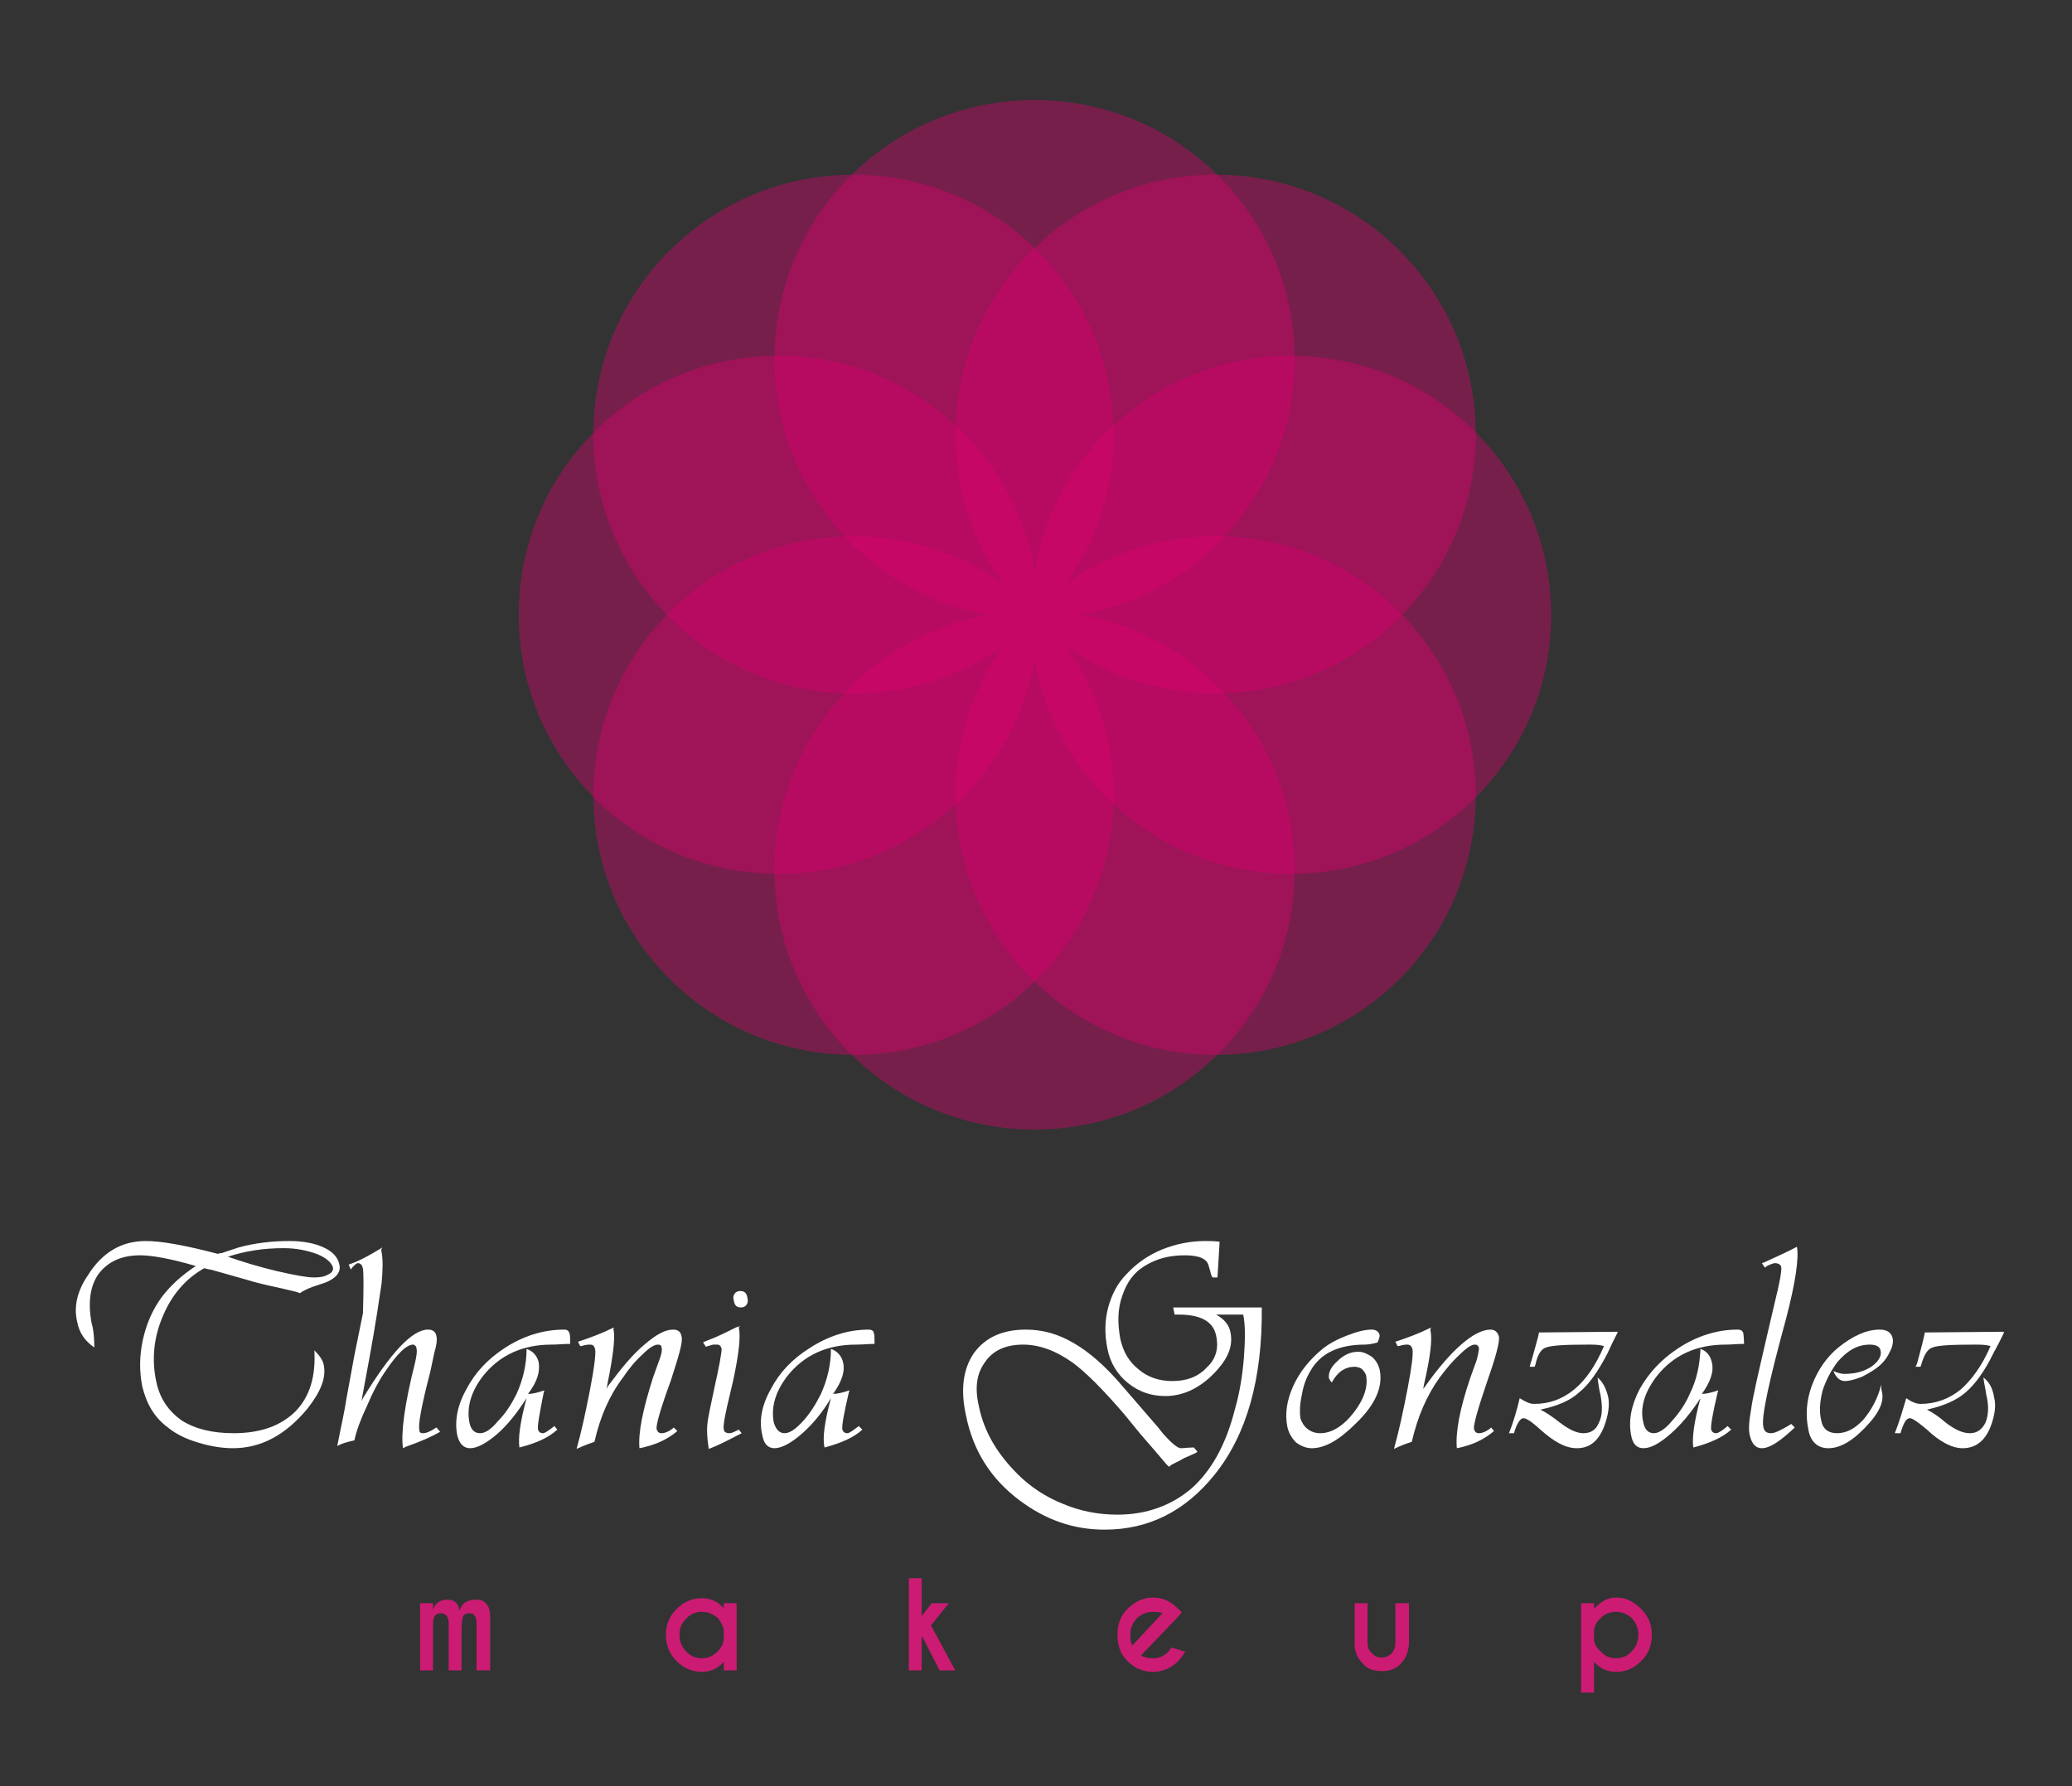 <?xml version="1.0" standalone="no"?>

<svg viewBox="0 0 290 250" style="background-color:#ffffff00" version="1.1" xmlns="http://www.w3.org/2000/svg" xmlns:xlink="http://www.w3.org/1999/xlink" xml:space="preserve" x="0px" y="0px" width="290px" height="250px">
	<rect x="0" y="0" width="290" height="250" fill="#333333" stroke="none"/>
	<g id="Camada%201">
		<g opacity="0.4">
			<path id="Elipse" d="M 108.4 121.8 C 108.4 101.8 124.7 85.5 144.8 85.5 C 164.9 85.5 181.2 101.8 181.2 121.8 C 181.2 141.9 164.9 158.1 144.8 158.1 C 124.7 158.1 108.4 141.9 108.4 121.8 Z" fill="#dd006f"/>
			<path id="Elipse2" d="M 108.4 50.3 C 108.4 70.3 124.7 86.6 144.8 86.6 C 164.9 86.6 181.2 70.3 181.2 50.3 C 181.2 30.2 164.9 14 144.8 14 C 124.7 14 108.4 30.2 108.4 50.3 Z" fill="#dd006f"/>
		</g>
		<g opacity="0.4">
			<path id="Elipse3" d="M 108.9 49.8 C 129 49.8 145.3 66 145.3 86.1 C 145.3 106.1 129 122.3 108.9 122.3 C 88.8 122.3 72.6 106.1 72.6 86.1 C 72.6 66 88.8 49.8 108.9 49.8 Z" fill="#dd006f"/>
			<path id="Elipse4" d="M 180.7 49.8 C 160.6 49.8 144.3 66 144.3 86.1 C 144.3 106.1 160.6 122.3 180.7 122.3 C 200.8 122.3 217.1 106.1 217.1 86.1 C 217.1 66 200.8 49.8 180.7 49.8 Z" fill="#dd006f"/>
		</g>
		<g opacity="0.4">
			<path id="Elipse5" d="M 145.2 35.1 C 159.4 49.3 159.4 72.2 145.2 86.4 C 131 100.6 107.9 100.6 93.7 86.4 C 79.5 72.2 79.5 49.3 93.7 35.1 C 107.9 20.9 131 20.9 145.2 35.1 Z" fill="#dd006f"/>
			<path id="Elipse6" d="M 195.9 85.7 C 181.7 71.5 158.7 71.5 144.4 85.7 C 130.2 99.9 130.2 122.8 144.4 137 C 158.7 151.2 181.7 151.2 195.9 137 C 210.1 122.8 210.1 99.9 195.9 85.7 Z" fill="#dd006f"/>
		</g>
		<g opacity="0.4">
			<path id="Elipse7" d="M 195.9 86.4 C 181.7 100.6 158.7 100.6 144.4 86.4 C 130.2 72.2 130.2 49.3 144.4 35.1 C 158.7 20.9 181.7 20.9 195.9 35.1 C 210.1 49.3 210.1 72.2 195.9 86.4 Z" fill="#dd006f"/>
			<path id="Elipse8" d="M 145.2 137 C 159.4 122.8 159.4 99.9 145.2 85.7 C 131 71.5 107.9 71.5 93.7 85.7 C 79.5 99.9 79.5 122.8 93.7 137 C 107.9 151.2 131 151.2 145.2 137 Z" fill="#dd006f"/>
		</g>
		<g>
			<path d="M 29.5 177.7 L 34.8 179.2 C 35.4 179.4 36.9 179.8 39.3 180.3 L 41.4 180.8 L 42 181 C 42.5 180.6 43.4 180.2 44.7 179.8 C 46.8 179.2 47.8 178.2 47.5 177 C 47.3 176 46.6 175.2 45.3 174.6 C 44 174 42.4 173.7 40.5 173.7 C 38 173.7 35.6 174 33.4 174.6 L 31 175.4 C 30.9 175.4 30.7 175.4 30.5 175.5 C 25.9 174.3 22.6 173.7 20.4 173.7 C 17 173.7 14.3 175.3 12.3 178.5 C 10.8 180.7 10.3 182.9 10.8 185 C 11.1 186.6 11.9 187.7 13.2 188.6 C 13.2 187.3 13.1 186.1 12.8 185.1 C 12.3 182.3 12.6 180 13.8 178.3 C 15.1 176.6 17 175.7 19.6 175.7 C 21.3 175.7 24 176.2 27.4 177.2 C 25.3 178.6 23.8 180 22.6 181.6 C 21.3 183.4 20.5 185.3 20 187.5 C 19.5 189.8 19.5 191.9 19.9 194 C 20.5 196.5 21.6 198.4 23.5 199.8 C 24.6 200.7 26 201.4 27.7 201.9 C 29.3 202.4 31 202.7 32.6 202.7 C 36.6 202.7 40 200.8 43 197.2 C 44.9 194.8 45.7 192.8 45.3 191 C 45.2 190.4 44.7 189.7 44 189 C 44.2 192.6 43.4 195.4 41.4 197.5 C 39.3 199.6 36.4 200.6 32.7 200.6 C 29.7 200.6 27.3 200 25.4 198.8 C 23.6 197.5 22.4 195.8 21.9 193.5 C 21.2 190.4 21.5 187.2 22.8 184.2 C 24.1 181.1 26.1 178.9 28.6 177.5 C 29.2 177.7 29.5 177.7 29.5 177.7 L 29.5 177.7 ZM 39.7 174.7 C 41.4 174.7 42.9 175 44.3 175.5 C 45.6 176 46.4 176.7 46.6 177.4 C 46.7 177.8 46.4 178.2 45.9 178.4 C 45.4 178.7 44.8 178.8 43.9 178.8 C 43 178.8 41.3 178.5 38.7 177.9 C 36.2 177.3 33.9 176.6 31.9 175.9 C 34.3 175.1 36.9 174.7 39.7 174.7 L 39.7 174.7 Z" fill="#ffffff"/>
			<path d="M 60.9 199.9 C 60.2 200.4 59.6 200.6 59.2 200.6 C 58.9 200.6 58.7 200.5 58.7 200.2 C 58.5 199.4 59 196.7 60.2 192.1 L 60.8 189.3 C 61.1 188.3 61.2 187.5 61.1 187.1 C 61 186.4 60.6 186.1 59.9 186.1 C 57.7 186.1 54.7 189.3 50.8 195.7 L 50.6 196.1 L 50.7 195.5 L 51.7 190.1 C 52.6 185.2 53.1 181.7 53.4 179.7 C 53.6 177.7 53.6 176.2 53.4 175.2 C 53.3 175 53.4 174.8 53.5 174.6 L 53.2 174.8 C 51.7 175.7 50.3 176.5 48.8 177 L 49.1 177.7 L 49.3 177.4 C 49.7 177 49.9 176.8 50.1 176.8 C 50.4 176.8 50.7 177 50.8 177.6 C 50.9 178.3 50.9 180.4 50.8 183.8 L 49.6 189.7 L 48.5 195.7 C 48.2 197.7 47.7 199.8 47.3 201.9 L 47.2 202.4 C 47.9 202 48.7 201.8 49.6 201.6 C 49.9 200.2 50.5 198.6 51.4 196.7 C 52.2 194.8 53.1 193.1 54.1 191.7 C 54.7 190.8 55.4 189.9 56.1 189.2 C 56.8 188.5 57.4 188.2 57.8 188.2 C 58 188.2 58.3 188.4 58.3 188.8 C 58.4 189.1 58.3 189.8 58.1 190.7 C 56.6 196.6 56.1 200.6 56.4 202.7 L 56.8 202.5 C 58.8 201.8 60.4 201.1 61.6 200.4 L 61.1 199.8 L 60.9 199.9 L 60.9 199.9 Z" fill="#ffffff"/>
			<path d="M 76 200.6 C 75.6 200.6 75.4 200.4 75.3 200.1 C 75.2 199.6 75.5 197.9 76.1 194.9 L 76.2 194.6 C 75.3 194.9 74.6 195.1 73.9 195.1 C 75.2 193.4 75.6 192 75.4 190.7 C 75.2 189.8 74.6 189.1 73.7 188.8 C 73.7 191 73.2 193.1 72.3 195.1 C 71.6 196.5 70.8 197.8 69.7 198.9 C 68.7 200.1 67.9 200.6 67.2 200.6 C 66.4 200.6 65.9 200.1 65.7 199.1 C 65.3 197 65.9 194.8 67.6 192.6 C 69.9 189.7 73.1 188.2 77.2 188.2 C 78 188.2 78.9 188.1 79.8 188.1 C 79.8 187.3 79.8 186.8 79.7 186.6 C 79.6 186.3 79.4 186.1 79 186.1 C 76 186.1 73.2 187 70.6 188.7 C 68.3 190.2 66.5 192.1 65.3 194.4 C 64 196.7 63.6 198.9 64 200.9 C 64.3 202.1 64.9 202.7 65.8 202.7 C 66.8 202.7 68.1 202 69.6 200.7 C 71.1 199.4 72.4 197.7 73.7 195.7 C 72.8 199 72.5 201.3 72.7 202.6 C 75.1 202 76.8 201.2 78 200.1 L 77.6 199.6 C 76.8 200.2 76.3 200.6 76 200.6 L 76 200.6 Z" fill="#ffffff"/>
			<path d="M 94.2 199.9 C 93.6 200.4 93 200.6 92.6 200.6 C 92.2 200.6 92 200.4 91.9 200 C 91.8 199.5 92.4 197.3 93.9 193.2 C 95 189.8 95.6 187.8 95.4 187.1 C 95.3 186.4 94.9 186.1 94.2 186.1 C 93.1 186.1 91.8 186.8 90.2 188.2 C 88.5 189.6 86.9 191.6 85.1 194 L 84.9 194.4 L 85 193.8 C 85.8 189.9 86.1 187.4 85.9 186.2 C 85.8 186.1 85.9 186 85.9 185.8 L 85.7 185.9 C 84.3 186.6 82.7 187.2 80.9 187.8 L 81.2 188.4 C 81.3 188.4 81.3 188.4 81.4 188.4 C 82 188.2 82.4 188.2 82.6 188.2 C 83 188.2 83.2 188.4 83.3 188.9 C 83.4 189.5 83.2 191.3 82.6 194.4 C 82 197.5 81.4 200.3 80.7 202.8 C 81.8 202.3 82.6 202 83.2 201.8 C 84 198.3 85.3 195.3 87.2 192.8 C 88 191.6 88.9 190.5 89.9 189.6 C 90.9 188.6 91.6 188.2 92.1 188.2 C 92.4 188.2 92.6 188.3 92.6 188.7 C 92.7 188.9 92.6 189.5 92.3 190.3 L 91.4 192.8 C 90 197.2 89.3 200.5 89.5 202.7 C 91.6 202.3 93.4 201.5 94.8 200.3 L 94.3 199.8 L 94.2 199.9 L 94.2 199.9 Z" fill="#ffffff"/>
			<path d="M 103 185.8 C 101.6 186.5 100.2 187.2 98.8 187.7 L 98.4 187.9 L 98.8 188.5 C 98.9 188.5 99 188.4 99.1 188.4 L 99.8 188.2 C 100 188.2 100.2 188.2 100.4 188.2 C 100.7 188.2 100.9 188.4 101 188.8 C 101 189.3 100.7 191.1 100 194.2 C 99.5 196.6 99.1 198.3 99 199.4 C 98.9 200.4 99 201.5 99.2 202.8 C 100.3 202.4 101.9 201.6 103.8 200.6 L 103.4 200.1 C 102.8 200.4 102.4 200.6 102.1 200.6 C 101.6 200.6 101.3 200.4 101.3 200 C 101.2 199.6 101.4 198.5 101.8 196.7 L 102.6 193.3 C 103.4 189.6 103.7 187 103.4 185.8 L 103.6 185.6 L 103 185.8 L 103 185.8 ZM 102.8 181.1 C 102.6 181.4 102.6 181.7 102.7 182 C 102.8 182.7 103.1 183 103.7 183 C 104 183 104.3 182.9 104.5 182.6 C 104.7 182.3 104.7 182 104.6 181.6 C 104.5 181 104.2 180.7 103.6 180.7 C 103.3 180.7 103 180.8 102.8 181.1 L 102.8 181.1 Z" fill="#ffffff"/>
			<path d="M 118.6 200.6 C 118.2 200.6 118 200.4 117.9 200.1 C 117.8 199.6 118.1 197.9 118.8 194.9 L 118.9 194.6 C 118 194.9 117.2 195.1 116.6 195.1 C 117.8 193.4 118.3 192 118 190.7 C 117.8 189.8 117.2 189.1 116.3 188.8 C 116.3 191 115.8 193.1 114.9 195.1 C 114.2 196.5 113.4 197.8 112.4 198.9 C 111.3 200.1 110.5 200.6 109.8 200.6 C 109.1 200.6 108.6 200.1 108.3 199.1 C 107.9 197 108.5 194.8 110.2 192.6 C 112.5 189.7 115.7 188.2 119.8 188.2 C 120.7 188.2 121.6 188.1 122.4 188.1 C 122.4 187.3 122.4 186.8 122.3 186.6 C 122.3 186.3 122 186.1 121.6 186.1 C 118.7 186.1 115.9 187 113.3 188.7 C 110.9 190.2 109.1 192.1 107.9 194.4 C 106.6 196.7 106.2 198.9 106.7 200.9 C 106.9 202.1 107.5 202.7 108.4 202.7 C 109.4 202.7 110.7 202 112.2 200.7 C 113.7 199.4 115.1 197.7 116.3 195.7 C 115.4 199 115.1 201.3 115.4 202.6 C 117.7 202 119.5 201.2 120.7 200.1 L 120.2 199.6 C 119.4 200.2 118.9 200.6 118.6 200.6 L 118.6 200.6 Z" fill="#ffffff"/>
			<path d="M 164.4 184 L 165 184 C 168.1 184 169.8 185 170.2 186.9 C 170.6 188.7 170.2 190.2 168.9 191.4 C 167.7 192.7 166.1 193.3 164.1 193.3 C 162.3 193.3 160.7 192.8 159.4 191.7 C 158 190.6 157.2 189.2 156.8 187.4 C 156.4 185.2 156.4 183.2 157.1 181.3 C 157.7 179.5 158.7 178.1 160.2 177.2 C 161.8 176.2 163.6 175.7 165.8 175.7 C 167.9 175.7 169 176.2 169.2 177.3 C 169.3 177.6 169.4 177.9 169.5 178.4 L 169.7 178.8 L 170.4 178.8 L 170.7 173.8 C 169.9 173.7 169.2 173.7 168.7 173.7 C 166.6 173.7 164.6 174.1 162.6 174.9 C 160.7 175.7 159.1 176.8 157.7 178.3 C 156.4 179.6 155.6 181.2 155.1 183 C 154.6 184.9 154.6 186.8 155 188.8 C 155.4 190.8 156.4 192.4 157.9 193.6 C 159.4 194.8 161.1 195.4 163.1 195.4 C 165.7 195.4 168.2 194.2 170.4 191.7 C 172 189.9 172.6 188.2 172.2 186.4 C 172 185.4 171.3 184.6 170.2 184 L 174 184 C 174.3 185.4 174.3 187.4 174.1 190 C 173.9 192.5 173.5 195 172.8 197.4 C 171.6 202.1 169.6 205.8 166.8 208.3 C 164 210.7 160.5 212 156.4 212 C 153.7 212 151.2 211.5 148.8 210.5 C 146.3 209.5 144.2 208.1 142.4 206.3 C 139.5 203.4 137.7 200.3 137 196.8 C 136.4 194.2 136.7 192.2 137.9 190.6 C 139 189 140.8 188.2 143.2 188.2 C 145.4 188.2 147.7 189 150.1 190.7 C 151.9 192 154.4 194.5 157.4 198 L 159.6 200.7 C 161 202.3 162.2 203.7 163.3 205 L 163.6 205.3 L 164 205 C 164.8 204.6 165.4 204.3 165.7 204.1 L 167.3 203.4 L 167.6 203.2 L 167.1 202.6 C 166.3 202.6 165.7 202.7 165.3 202.7 C 164.8 202.7 164 202 162.9 200.8 C 162.8 200.7 162.5 200.3 162.1 199.8 L 157 193.9 C 154.7 191.2 152.4 189.2 150.3 188 C 148.1 186.7 145.9 186.1 143.6 186.1 C 140.3 186.1 137.9 187.2 136.3 189.4 C 134.8 191.6 134.4 194.5 135.2 198.1 C 136.2 203.1 138.7 207 142.7 210 C 146.3 212.7 150.2 214.1 154.6 214.1 C 160.8 214.1 165.9 211.5 170 206.4 C 174.5 200.8 176.7 193 176.6 183 L 164.2 183 L 164.4 184 L 164.4 184 Z" fill="#ffffff"/>
			<path d="M 193.1 186.9 C 193 186.4 192.6 186.1 192 186.1 C 191 186.1 189.9 186.4 188.6 186.9 C 187.3 187.4 186.1 188 185.1 188.8 C 183.3 190.3 181.9 192 181 194 C 180.1 196 179.8 197.9 180.2 199.8 C 180.4 200.6 180.8 201.3 181.4 201.9 C 182.1 202.4 182.8 202.7 183.6 202.7 C 185.5 202.7 187.5 201.5 189.8 199.2 C 192.5 196.6 193.6 194.1 193.1 191.7 C 192.9 191 192.6 190.4 192 189.9 C 191.4 189.5 190.8 189.2 190.1 189.2 C 189.1 189.2 188.1 189.6 187.2 190.5 C 186.3 191.3 185.9 192.1 186 192.9 C 186.1 193.1 186.2 193.3 186.4 193.5 C 187.2 192 188.3 191.3 189.6 191.3 C 189.9 191.3 190.3 191.4 190.6 191.6 C 190.9 191.9 191.1 192.2 191.2 192.5 C 191.5 194.1 190.9 195.9 189.4 197.8 C 187.9 199.7 186.3 200.6 184.8 200.6 C 184.1 200.6 183.5 200.4 183 200 C 182.5 199.6 182.2 199.1 182 198.5 C 181.9 197.7 181.9 196.6 182.2 195.3 C 182.4 194 182.8 192.9 183.4 191.9 C 184.8 189.4 187.4 188.2 191 188.2 C 191.5 188.2 192.1 188.1 192.8 187.9 C 193 187.5 193.1 187.1 193.1 186.9 L 193.1 186.9 Z" fill="#ffffff"/>
			<path d="M 208.6 199.9 C 208 200.4 207.4 200.6 207 200.6 C 206.6 200.6 206.4 200.4 206.3 200 C 206.2 199.5 206.8 197.3 208.2 193.2 C 209.4 189.8 209.9 187.8 209.8 187.1 C 209.6 186.4 209.2 186.1 208.6 186.1 C 207.5 186.1 206.1 186.8 204.5 188.2 C 202.9 189.6 201.2 191.6 199.5 194 L 199.2 194.4 L 199.3 193.8 C 200.2 189.9 200.5 187.4 200.2 186.2 C 200.2 186.1 200.2 186 200.3 185.8 L 200.1 185.9 C 198.7 186.6 197.1 187.2 195.3 187.8 L 195.6 188.4 C 195.6 188.4 195.7 188.4 195.8 188.4 C 196.4 188.2 196.8 188.2 197 188.2 C 197.3 188.2 197.6 188.4 197.7 188.9 C 197.8 189.5 197.6 191.3 197 194.4 C 196.4 197.5 195.8 200.3 195.1 202.8 C 196.1 202.3 197 202 197.6 201.8 C 198.4 198.3 199.7 195.3 201.5 192.8 C 202.4 191.6 203.3 190.5 204.3 189.6 C 205.3 188.6 206 188.2 206.4 188.2 C 206.7 188.2 206.9 188.3 207 188.7 C 207 188.9 206.9 189.5 206.7 190.3 L 205.8 192.8 C 204.3 197.2 203.7 200.5 203.9 202.7 C 206 202.3 207.7 201.5 209.1 200.3 L 208.7 199.8 L 208.6 199.9 L 208.6 199.9 Z" fill="#ffffff"/>
			<path d="M 215.3 187 C 214.9 188.4 214.6 189.7 214.2 190.9 L 214.1 191.3 L 214.8 191.3 L 214.9 191 C 215.2 189.6 215.7 188.8 216.4 188.6 C 217.2 188.3 219.1 188.2 222.3 188.2 C 223.1 188.2 223.8 188.2 224.5 188.4 C 223.3 191.2 221.9 193.2 220.3 194.5 C 218.7 195.8 216.9 196.5 214.7 196.5 C 214.1 196.5 213.5 196.2 212.7 195.7 C 212.3 197.4 211.8 199.1 211.2 200.6 L 211.9 200.6 C 212.3 199.2 212.8 198.5 213.2 198.5 C 213.7 198.5 214.5 199.1 215.6 200.1 C 217.5 201.8 219.1 202.7 220.7 202.7 C 222.5 202.7 223.7 201.7 224.5 199.7 C 225.1 198.1 225.3 196.7 225.1 195.6 C 224.8 194.3 224.3 193.4 223.6 192.8 C 223.7 193.7 223.8 194.4 224 195.2 C 224.3 196.8 224.3 198.1 223.8 199.1 C 223.4 200.1 222.7 200.6 221.6 200.6 C 220.7 200.6 219.6 200.1 218.3 199.1 C 217.3 198.3 216.4 197.7 215.6 197.3 C 217.9 196.8 219.7 196.1 221 194.9 C 222.4 193.8 223.7 191.9 225 189.4 L 225.6 188.1 L 226.3 186.7 C 226.3 186.7 226.4 186.6 226.4 186.4 L 215.4 186.5 L 215.3 187 L 215.3 187 Z" fill="#ffffff"/>
			<path d="M 240.2 200.6 C 239.8 200.6 239.6 200.4 239.5 200.1 C 239.4 199.6 239.7 197.9 240.4 194.9 L 240.5 194.6 C 239.6 194.9 238.8 195.1 238.2 195.1 C 239.4 193.4 239.9 192 239.6 190.7 C 239.4 189.8 238.9 189.1 238 188.8 C 237.9 191 237.5 193.1 236.5 195.1 C 235.9 196.5 235 197.8 234 198.9 C 233 200.1 232.1 200.6 231.5 200.6 C 230.7 200.6 230.2 200.1 230 199.1 C 229.5 197 230.2 194.8 231.9 192.6 C 234.2 189.7 237.4 188.2 241.5 188.2 C 242.3 188.2 243.2 188.1 244.1 188.1 C 244.1 187.3 244 186.8 244 186.6 C 243.9 186.3 243.7 186.1 243.2 186.1 C 240.3 186.1 237.5 187 234.9 188.7 C 232.6 190.2 230.8 192.1 229.5 194.4 C 228.3 196.7 227.9 198.9 228.3 200.9 C 228.5 202.1 229.1 202.7 230 202.7 C 231.1 202.7 232.3 202 233.8 200.7 C 235.3 199.4 236.7 197.7 238 195.7 C 237.1 199 236.8 201.3 237 202.6 C 239.3 202 241.1 201.2 242.3 200.1 L 241.8 199.6 C 241.1 200.2 240.5 200.6 240.2 200.6 L 240.2 200.6 Z" fill="#ffffff"/>
			<path d="M 246.9 176.7 L 246.6 176.8 L 247 177.4 C 247.1 177.4 247.2 177.3 247.3 177.2 C 247.9 176.9 248.3 176.8 248.4 176.8 C 248.9 176.8 249.2 177 249.3 177.3 C 249.4 177.8 249.1 179.5 248.4 182.3 L 247.3 187 C 246.1 192.2 245.3 195.6 245.1 197.2 C 244.8 198.8 244.7 200.1 244.9 200.9 C 245.2 202.1 245.7 202.7 246.6 202.7 C 247.7 202.7 249.2 201.7 251.2 199.8 L 250.7 199.3 L 250.4 199.5 C 249.2 200.2 248.4 200.6 247.9 200.6 C 247.2 200.6 246.9 200.3 246.8 199.7 C 246.5 198.3 247.6 193.3 250 184.5 C 251.3 179.5 251.8 176.1 251.5 174.5 C 250.6 175 249.1 175.7 246.9 176.7 L 246.9 176.7 Z" fill="#ffffff"/>
			<path d="M 260.8 198.7 C 259.6 200 258.4 200.6 257.1 200.6 C 255.9 200.6 255.1 200 254.9 198.8 C 254.6 197.6 254.7 196.2 255.1 194.6 C 255.6 193.1 256.3 191.8 257.2 190.6 C 258.6 189 260 188.2 261.7 188.2 C 262.6 188.2 263.1 188.5 263.2 189 C 263.4 189.8 262.9 190.6 261.9 191.3 C 260.8 192 259.6 192.3 258.1 192.3 C 257.8 192.3 257.3 192.2 256.6 191.9 C 257 192.9 257.6 193.3 258.2 193.3 C 258.8 193.3 259.6 193.1 260.6 192.7 C 261.6 192.2 262.4 191.7 263 191.2 C 263.7 190.6 264.2 189.9 264.5 189.2 C 264.9 188.5 265 187.8 264.9 187.3 C 264.7 186.5 264.1 186.1 263.1 186.1 C 261.2 186.1 259.3 187 257.3 188.6 C 255.6 190 254.4 191.8 253.6 193.9 C 252.8 196.1 252.7 198.1 253.1 200.1 C 253.4 201.8 254.4 202.7 255.9 202.7 C 257.7 202.7 259.6 201.5 261.7 199.1 C 263.1 197.5 263.7 196.1 263.4 194.8 C 263.3 194.5 263.3 194.2 263.3 193.8 C 262.8 195.8 261.9 197.4 260.8 198.7 L 260.8 198.7 Z" fill="#ffffff"/>
			<path d="M 269.3 187 C 269 188.4 268.6 189.7 268.3 190.9 L 268.1 191.3 L 268.8 191.3 L 268.9 191 C 269.3 189.6 269.8 188.8 270.5 188.6 C 271.2 188.3 273.2 188.2 276.4 188.2 C 277.2 188.2 277.9 188.2 278.6 188.4 C 277.4 191.2 275.9 193.2 274.4 194.5 C 272.8 195.8 270.9 196.5 268.8 196.5 C 268.2 196.5 267.5 196.2 266.8 195.7 C 266.3 197.4 265.8 199.1 265.2 200.6 L 266 200.6 C 266.4 199.2 266.8 198.5 267.3 198.5 C 267.7 198.5 268.5 199.1 269.7 200.1 C 271.5 201.8 273.2 202.7 274.7 202.7 C 276.5 202.7 277.8 201.7 278.6 199.7 C 279.2 198.1 279.4 196.7 279.1 195.6 C 278.9 194.3 278.4 193.4 277.6 192.8 C 277.7 193.7 277.9 194.4 278 195.2 C 278.4 196.8 278.3 198.1 277.9 199.1 C 277.4 200.1 276.7 200.6 275.7 200.6 C 274.7 200.6 273.6 200.1 272.3 199.1 C 271.4 198.3 270.5 197.7 269.7 197.3 C 271.9 196.8 273.7 196.1 275.1 194.9 C 276.4 193.8 277.8 191.9 279 189.4 L 279.7 188.1 L 280.4 186.7 C 280.4 186.7 280.4 186.6 280.5 186.4 L 269.4 186.5 L 269.3 187 L 269.3 187 Z" fill="#ffffff"/>
		</g>
		<g>
			<path d="M 58.8 233.8 L 60.6 233.8 L 60.6 227.6 C 60.6 226.8 60.7 226.3 60.9 226.1 C 61.1 225.9 61.4 225.8 61.7 225.8 C 62.4 225.8 62.8 226.3 62.8 227.2 L 62.8 233.8 L 64.6 233.8 L 64.6 228.3 C 64.6 227.1 64.7 226.4 64.9 226.1 C 65.1 225.9 65.4 225.8 65.7 225.8 C 66.4 225.8 66.7 226.3 66.7 227.2 L 66.7 233.8 L 68.6 233.8 L 68.6 226.3 C 68.6 224.7 67.9 223.9 66.7 223.9 C 65.4 223.9 64.6 224.4 64.3 225.5 C 64.2 224.4 63.6 223.9 62.6 223.9 C 61.6 223.9 60.9 224.4 60.6 225.3 L 60.6 224.4 L 58.8 224.4 L 58.8 233.8 L 58.8 233.8 Z" fill="#cc1b73"/>
			<path d="M 100.5 231.1 C 99.8 231.8 99.1 232.1 98.2 232.1 C 97.4 232.1 96.6 231.8 96 231.1 C 95.4 230.5 95.1 229.7 95.1 228.8 C 95.1 227.9 95.4 227.2 96 226.6 C 96.6 225.9 97.4 225.6 98.2 225.6 C 99.1 225.6 99.8 225.9 100.5 226.5 C 100.9 227 101.2 227.6 101.3 228.1 L 101.3 229.5 C 101.2 230.1 100.9 230.7 100.5 231.1 L 100.5 231.1 ZM 98.2 223.7 C 96.9 223.7 95.7 224.2 94.7 225.2 C 93.7 226.2 93.2 227.4 93.2 228.8 C 93.2 230.3 93.7 231.5 94.7 232.5 C 95.7 233.5 96.9 234 98.2 234 C 99.4 234 100.4 233.6 101.3 232.6 L 101.3 233.8 L 103.1 233.8 L 103.1 224.4 L 101.3 224.4 L 101.3 225.1 C 100.4 224.1 99.4 223.7 98.2 223.7 L 98.2 223.7 Z" fill="#cc1b73"/>
			<path d="M 130.4 224.4 L 129 226.2 L 129 220.9 L 127.2 220.9 L 127.2 233.8 L 129 233.8 L 129 229.2 L 129.1 229.1 L 131.5 233.8 L 133.7 233.8 L 130.3 227.5 L 132.8 224.4 L 130.4 224.4 L 130.4 224.4 Z" fill="#cc1b73"/>
			<path d="M 164.5 226.7 L 165.4 225.7 C 165.1 225.4 165 225.2 164.9 225.2 C 164.7 225 164.6 224.9 164.5 224.8 C 163.6 224 162.5 223.6 161.4 223.6 C 160 223.6 158.8 224.2 157.8 225.2 C 156.8 226.2 156.4 227.4 156.4 228.8 C 156.4 230.3 156.8 231.5 157.8 232.5 C 158.8 233.5 160 234 161.4 234 C 162.7 234 163.9 233.5 164.9 232.5 C 165.1 232.3 165.4 231.9 165.9 231.2 L 164 230.6 C 163.8 230.8 163.6 231 163.6 231.1 C 163 231.8 162.2 232.1 161.4 232.1 C 160.5 232.1 160 231.9 159.7 231.7 L 164.5 226.7 L 164.5 226.7 ZM 158.5 230.3 C 158.3 230.1 158.2 229.6 158.2 228.8 C 158.2 227.9 158.5 227.2 159.1 226.5 C 159.8 225.9 160.5 225.6 161.4 225.6 C 162.1 225.6 162.5 225.7 162.7 225.8 L 158.5 230.3 L 158.5 230.3 Z" fill="#cc1b73"/>
			<path d="M 196.1 232.8 C 196.8 232.1 197.1 231.2 197.2 230.1 L 197.2 224.4 L 195.3 224.4 L 195.3 230 C 195.3 230.6 195.1 231 194.8 231.4 C 194.4 231.8 193.9 232 193.4 232 C 192.8 232 192.4 231.8 192 231.4 C 191.6 231 191.4 230.6 191.4 230 L 191.4 224.4 L 189.6 224.4 L 189.6 230.1 C 189.6 231.2 190 232.1 190.7 232.8 C 191.3 233.6 192.3 233.9 193.4 233.9 C 194.5 233.9 195.4 233.6 196.1 232.8 L 196.1 232.8 Z" fill="#cc1b73"/>
			<path d="M 224 226.5 C 224.6 225.9 225.3 225.6 226.2 225.6 C 227 225.6 227.8 225.9 228.4 226.5 C 229 227.2 229.3 227.9 229.3 228.8 C 229.3 229.7 229 230.5 228.4 231.1 C 227.8 231.8 227 232.1 226.2 232.1 C 225.3 232.1 224.6 231.8 224 231.1 C 223.5 230.7 223.2 230.2 223.1 229.6 L 223.1 228.1 C 223.2 227.5 223.5 227 224 226.5 L 224 226.5 ZM 226.2 234 C 227.6 234 228.7 233.5 229.7 232.5 C 230.7 231.5 231.2 230.3 231.2 228.8 C 231.2 227.4 230.7 226.2 229.7 225.2 C 228.7 224.2 227.6 223.6 226.2 223.6 C 225 223.6 224 224.2 223.1 225.2 L 223.1 224.4 L 221.3 224.4 L 221.3 236.9 L 223.1 236.9 L 223.1 232.6 C 224 233.6 225 234 226.2 234 L 226.2 234 Z" fill="#cc1b73"/>
		</g>
	</g>
</svg>